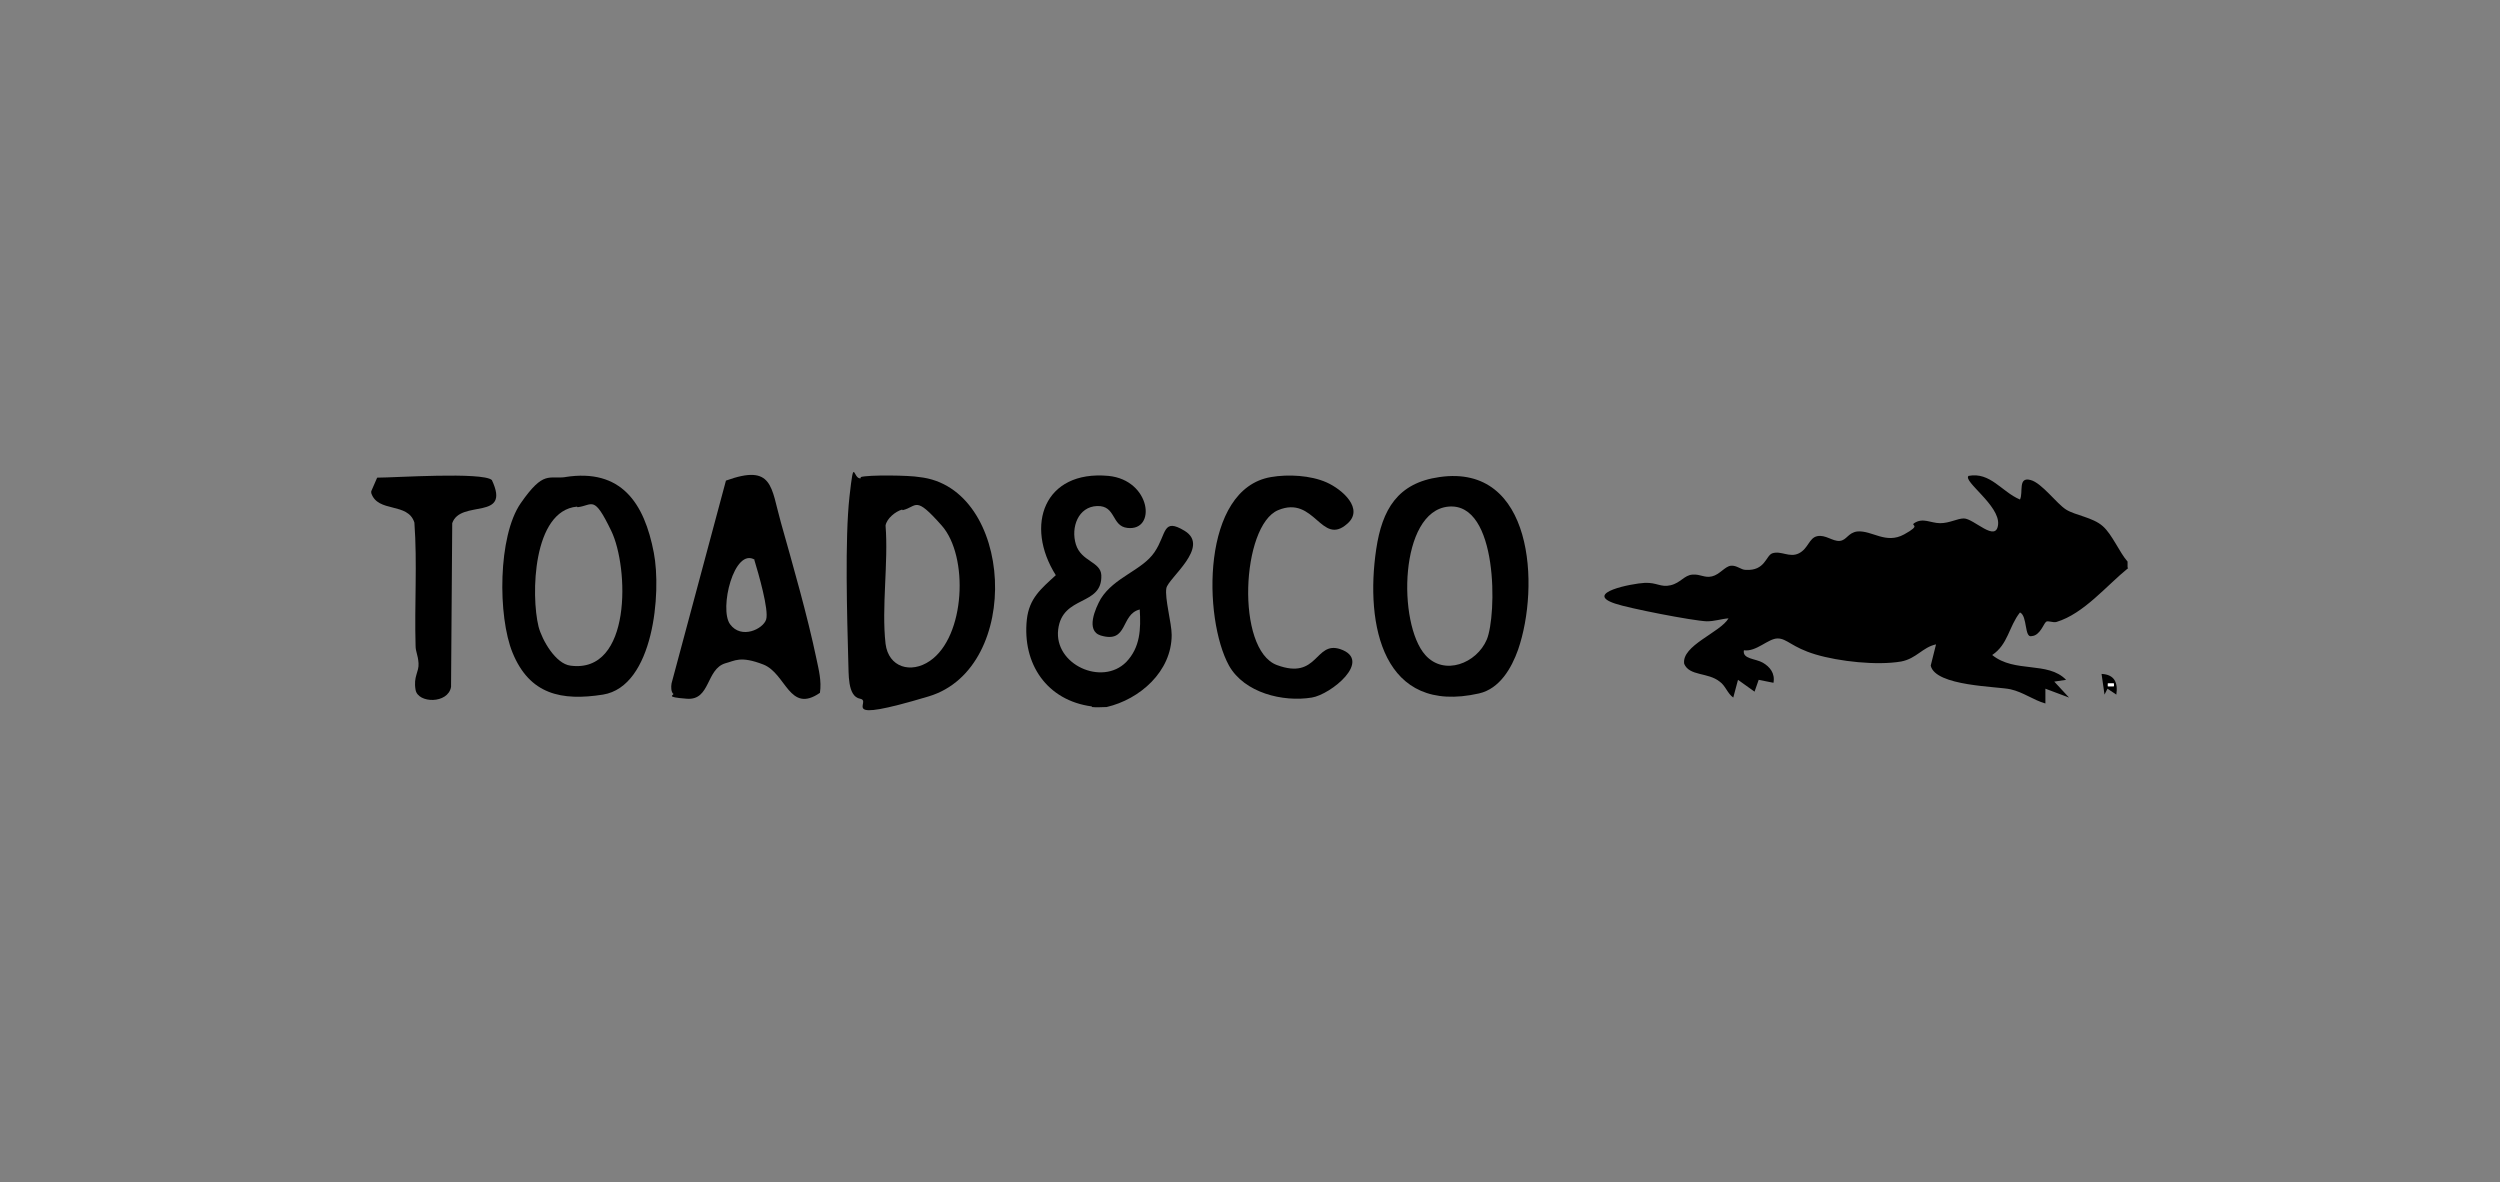 <?xml version="1.0" encoding="UTF-8"?>
<svg id="Layer_1" xmlns="http://www.w3.org/2000/svg" version="1.1" viewBox="0 0 422.9 200">
  <rect x="0" y="0" width="422.9" height="200" fill="#808080" stroke="none"/>
  <!-- Generator: Adobe Illustrator 29.5.1, SVG Export Plug-In . SVG Version: 2.1.0 Build 141)  -->
  <defs>
    <style>
      .st0 {
        fill: #fff;
      }
    </style>
  </defs>
  <g id="KwwzYK.tif">
    <g>
      <path d="M360,96.1c-3.7,3-7.5,7.7-12.1,9.1-.6.2-1.5-.3-1.8,0-.4.3-1,2.3-2.4,2.4-1.3.4-.7-3.4-2-4-1.9,2.4-2,5.4-4.7,7.2,3.8,3.1,9.4,1,12.5,4.2l-2,.3,2.5,2.7-4-1.5v2.5c-2.1-.6-3.7-1.9-5.9-2.4s-12.7-.5-13.5-4l.9-3.6c-2.3.5-3.3,2.4-5.9,2.9-4.1.7-10.5,0-14.5-1.2s-4.8-2.7-6.4-2.7-3.6,2.3-5.7,2c-.3,1.5,2,1.4,3.2,2.1s2.1,1.8,1.8,3.4l-2.5-.5-.7,2-2.8-2-.8,3c-1-.7-1.3-2-2.3-2.7-2-1.6-5.1-.9-6-3-.5-3.1,6.1-5.3,7.5-7.7-1.3.1-2.3.5-3.7.5-2.4-.1-13.2-2.2-15.5-3-5.4-1.8,2.9-3.4,5-3.5s2.7.8,4.4.4,2.3-1.7,3.7-1.8,2,.6,3.3.3,2.2-1.7,3.2-1.8,1.7.7,2.5.7c3.3.2,3.4-2.4,4.5-2.8,1.5-.5,2.9.8,4.5,0s1.7-2.6,3.1-2.9,2.6.9,3.8.8,1.4-1.4,3-1.6c2.5-.2,4.8,2.2,7.9.5s1-1.4,1.7-1.9c1.5-1,2.8,0,4.4,0s2.9-.8,4-.8c1.7,0,5.5,4.2,5.8,1s-6-7.3-5-8.2c3.7-.7,5.6,2.7,8.7,4,.6-1.2-.4-3.9,1.8-3.3,1.9.5,4.4,4,6,5s4.5,1.3,6.2,2.8c1.6,1.4,2.8,4.4,4.2,6v1Z"/>
      <path d="M184.7,119.5c-7.6-1-11.8-7.2-11-14.7.4-3.6,2.4-5.2,4.9-7.5-5.3-8.4-2-17.8,8.9-16.8,7.2.7,8.2,9.4,3.2,8.8-2.7-.3-1.9-3.8-5.1-3.7s-4.5,3.6-3.6,6.5,4.2,2.9,4.3,5.2c.2,5.3-6.6,3.3-7.3,9.2s7.4,9.6,11.5,5.5c2.4-2.5,2.5-5.6,2.3-8.9-3.3.8-1.9,5.8-6.6,4.4-2.6-.8-.9-4.6,0-6.2,2.3-3.7,7-4.8,9.1-7.9s1.3-5.9,5.1-3.6c4.4,2.7-2.8,8-3.1,9.7s.9,5.9.9,7.9c0,6.2-5.4,10.9-11,12.2-.8,0-1.7.1-2.5,0Z"/>
      <path d="M62.8,83.1l1-2.3c3,0,17.8-1,19.4.4,3.3,7-5.3,3.2-6.7,7.3l-.2,27.7c-.5,2.9-5.6,2.8-6,.5s.6-3,.5-4.5-.5-1.9-.5-3c-.2-6.9.3-13.9-.2-20.8-1.1-3.5-6.2-1.6-7.3-5v-.5Z"/>
      <path d="M145.6,80.7c1.3-.4,8.3-.3,9.9,0,16,1.7,17.6,32.3,1.6,37.1s-9.4.8-11.6.4-1.9-4.4-2-6.2c-.2-7.6-.6-20.8.2-28s.6-2.8,1.9-3.1ZM152.6,86.2c-1.1.3-2.6,1.5-2.8,2.7.5,6.3-.7,13.8,0,20,.5,4,4.3,5.1,7.5,2.9,6-4.1,6.6-17.7,2-22.9s-4.1-3.2-6.6-2.6Z"/>
      <path d="M113.9,117.4c-.4-.4-.4-1.2-.3-1.8l9.2-34.3c8-2.9,7.6,1.1,9.3,7.1,2,7.1,4.5,15.8,6,23,.4,1.9.9,3.8.6,5.8-5.2,3.6-5.7-3.3-9.6-4.8s-4.8-.6-6.4-.2c-3.3,1-2.5,6.3-6.5,6s-2-.6-2.3-.9ZM127.7,94.7c-3.5-2.2-6.1,8.3-4.2,10.9s5.6.8,6.1-.8-1.3-7.8-2-10.1Z"/>
      <path d="M243.5,80.7c15.9-2.3,17,18.5,13.3,29.2-1.1,3.1-3.1,6.6-6.6,7.4-16.3,3.7-19.3-11.6-17.4-24.4,1-6.7,3.6-11.2,10.7-12.2ZM245,85.7c-8.3.8-8.6,19.8-3.9,25.1,3.2,3.6,8.7,1.4,10.4-2.6s2-23.3-6.5-22.5Z"/>
      <path d="M95.6,80.7c9.5-1.5,13.4,4.4,15,12.8,1.3,6.7,0,22.6-8.6,24-7,1.1-12.4,0-15.3-7.1-2.5-6.1-2.5-19.7,1.4-25.3s4.7-4,7.6-4.4ZM97.6,85.7c-7.5.7-7.8,15-6.5,20.3.6,2.3,2.9,6.3,5.4,6.6,10.4,1.4,9.9-16.6,6.9-22.8s-3.1-4.3-5.7-4Z"/>
      <path d="M215,80.7c2.9-.5,6.7-.3,9.4.9s6.4,4.5,3.5,7c-4.4,3.9-5.5-4.9-11.7-2.3s-7.2,23.6-.2,26.2,6.4-4.1,10.7-2.7c5.6,1.9-1.6,7.7-4.8,8.2-4.9.8-11.4-.8-14-5.4-4.4-8-4.7-29.9,7.1-31.9Z"/>
      <path d="M358,117.5l-1.5-1-.5,1-.5-3.5c2.2.1,2.8,1.5,2.5,3.5ZM357.5,115.6h-1v.5h1v-.5Z"/>
      <rect class="st0" x="356.6" y="115.6" width="1" height=".5"/>
    </g>
  </g>
</svg>